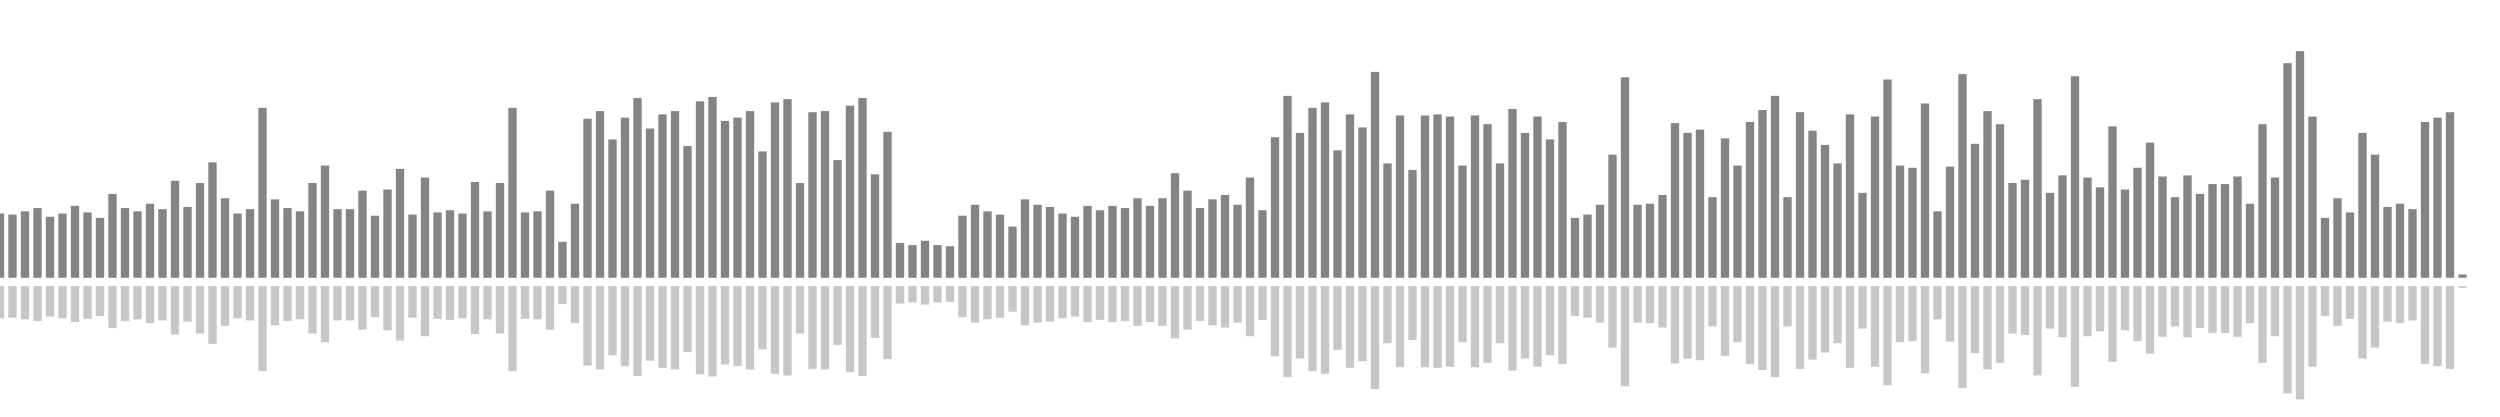 <?xml version="1.0" encoding="UTF-8"?>
<svg version="1.1" width="600" height="100" xmlns="http://www.w3.org/2000/svg">
  <line x1="0" y1="66.667" x2="0" y2="51.242" stroke="#848484" stroke-width="2"/>
  <line x1="0" y1="68.667" x2="0" y2="76.379" stroke="#c7c7c7" stroke-width="2"/>
  <line x1="3" y1="66.667" x2="3" y2="51.503" stroke="#848484" stroke-width="2"/>
  <line x1="3" y1="68.667" x2="3" y2="76.248" stroke="#c7c7c7" stroke-width="2"/>
  <line x1="6" y1="66.667" x2="6" y2="50.719" stroke="#848484" stroke-width="2"/>
  <line x1="6" y1="68.667" x2="6" y2="76.641" stroke="#c7c7c7" stroke-width="2"/>
  <line x1="9" y1="66.667" x2="9" y2="49.935" stroke="#848484" stroke-width="2"/>
  <line x1="9" y1="68.667" x2="9" y2="77.033" stroke="#c7c7c7" stroke-width="2"/>
  <line x1="12" y1="66.667" x2="12" y2="52.026" stroke="#848484" stroke-width="2"/>
  <line x1="12" y1="68.667" x2="12" y2="75.987" stroke="#c7c7c7" stroke-width="2"/>
  <line x1="15" y1="66.667" x2="15" y2="51.242" stroke="#848484" stroke-width="2"/>
  <line x1="15" y1="68.667" x2="15" y2="76.379" stroke="#c7c7c7" stroke-width="2"/>
  <line x1="18" y1="66.667" x2="18" y2="49.412" stroke="#848484" stroke-width="2"/>
  <line x1="18" y1="68.667" x2="18" y2="77.294" stroke="#c7c7c7" stroke-width="2"/>
  <line x1="21" y1="66.667" x2="21" y2="50.98" stroke="#848484" stroke-width="2"/>
  <line x1="21" y1="68.667" x2="21" y2="76.51" stroke="#c7c7c7" stroke-width="2"/>
  <line x1="24" y1="66.667" x2="24" y2="52.288" stroke="#848484" stroke-width="2"/>
  <line x1="24" y1="68.667" x2="24" y2="75.856" stroke="#c7c7c7" stroke-width="2"/>
  <line x1="27" y1="66.667" x2="27" y2="46.536" stroke="#848484" stroke-width="2"/>
  <line x1="27" y1="68.667" x2="27" y2="78.732" stroke="#c7c7c7" stroke-width="2"/>
  <line x1="30" y1="66.667" x2="30" y2="49.935" stroke="#848484" stroke-width="2"/>
  <line x1="30" y1="68.667" x2="30" y2="77.033" stroke="#c7c7c7" stroke-width="2"/>
  <line x1="33" y1="66.667" x2="33" y2="50.719" stroke="#848484" stroke-width="2"/>
  <line x1="33" y1="68.667" x2="33" y2="76.641" stroke="#c7c7c7" stroke-width="2"/>
  <line x1="36" y1="66.667" x2="36" y2="48.889" stroke="#848484" stroke-width="2"/>
  <line x1="36" y1="68.667" x2="36" y2="77.556" stroke="#c7c7c7" stroke-width="2"/>
  <line x1="39" y1="66.667" x2="39" y2="50.196" stroke="#848484" stroke-width="2"/>
  <line x1="39" y1="68.667" x2="39" y2="76.902" stroke="#c7c7c7" stroke-width="2"/>
  <line x1="42" y1="66.667" x2="42" y2="43.399" stroke="#848484" stroke-width="2"/>
  <line x1="42" y1="68.667" x2="42" y2="80.301" stroke="#c7c7c7" stroke-width="2"/>
  <line x1="45" y1="66.667" x2="45" y2="49.673" stroke="#848484" stroke-width="2"/>
  <line x1="45" y1="68.667" x2="45" y2="77.163" stroke="#c7c7c7" stroke-width="2"/>
  <line x1="48" y1="66.667" x2="48" y2="43.922" stroke="#848484" stroke-width="2"/>
  <line x1="48" y1="68.667" x2="48" y2="80.039" stroke="#c7c7c7" stroke-width="2"/>
  <line x1="51" y1="66.667" x2="51" y2="38.954" stroke="#848484" stroke-width="2"/>
  <line x1="51" y1="68.667" x2="51" y2="82.523" stroke="#c7c7c7" stroke-width="2"/>
  <line x1="54" y1="66.667" x2="54" y2="47.582" stroke="#848484" stroke-width="2"/>
  <line x1="54" y1="68.667" x2="54" y2="78.209" stroke="#c7c7c7" stroke-width="2"/>
  <line x1="57" y1="66.667" x2="57" y2="51.242" stroke="#848484" stroke-width="2"/>
  <line x1="57" y1="68.667" x2="57" y2="76.379" stroke="#c7c7c7" stroke-width="2"/>
  <line x1="60" y1="66.667" x2="60" y2="50.196" stroke="#848484" stroke-width="2"/>
  <line x1="60" y1="68.667" x2="60" y2="76.902" stroke="#c7c7c7" stroke-width="2"/>
  <line x1="63" y1="66.667" x2="63" y2="25.882" stroke="#848484" stroke-width="2"/>
  <line x1="63" y1="68.667" x2="63" y2="89.059" stroke="#c7c7c7" stroke-width="2"/>
  <line x1="66" y1="66.667" x2="66" y2="47.843" stroke="#848484" stroke-width="2"/>
  <line x1="66" y1="68.667" x2="66" y2="78.078" stroke="#c7c7c7" stroke-width="2"/>
  <line x1="69" y1="66.667" x2="69" y2="49.935" stroke="#848484" stroke-width="2"/>
  <line x1="69" y1="68.667" x2="69" y2="77.033" stroke="#c7c7c7" stroke-width="2"/>
  <line x1="72" y1="66.667" x2="72" y2="50.719" stroke="#848484" stroke-width="2"/>
  <line x1="72" y1="68.667" x2="72" y2="76.641" stroke="#c7c7c7" stroke-width="2"/>
  <line x1="75" y1="66.667" x2="75" y2="43.922" stroke="#848484" stroke-width="2"/>
  <line x1="75" y1="68.667" x2="75" y2="80.039" stroke="#c7c7c7" stroke-width="2"/>
  <line x1="78" y1="66.667" x2="78" y2="39.739" stroke="#848484" stroke-width="2"/>
  <line x1="78" y1="68.667" x2="78" y2="82.131" stroke="#c7c7c7" stroke-width="2"/>
  <line x1="81" y1="66.667" x2="81" y2="50.196" stroke="#848484" stroke-width="2"/>
  <line x1="81" y1="68.667" x2="81" y2="76.902" stroke="#c7c7c7" stroke-width="2"/>
  <line x1="84" y1="66.667" x2="84" y2="50.196" stroke="#848484" stroke-width="2"/>
  <line x1="84" y1="68.667" x2="84" y2="76.902" stroke="#c7c7c7" stroke-width="2"/>
  <line x1="87" y1="66.667" x2="87" y2="45.752" stroke="#848484" stroke-width="2"/>
  <line x1="87" y1="68.667" x2="87" y2="79.124" stroke="#c7c7c7" stroke-width="2"/>
  <line x1="90" y1="66.667" x2="90" y2="51.765" stroke="#848484" stroke-width="2"/>
  <line x1="90" y1="68.667" x2="90" y2="76.118" stroke="#c7c7c7" stroke-width="2"/>
  <line x1="93" y1="66.667" x2="93" y2="45.49" stroke="#848484" stroke-width="2"/>
  <line x1="93" y1="68.667" x2="93" y2="79.255" stroke="#c7c7c7" stroke-width="2"/>
  <line x1="96" y1="66.667" x2="96" y2="40.523" stroke="#848484" stroke-width="2"/>
  <line x1="96" y1="68.667" x2="96" y2="81.739" stroke="#c7c7c7" stroke-width="2"/>
  <line x1="99" y1="66.667" x2="99" y2="51.503" stroke="#848484" stroke-width="2"/>
  <line x1="99" y1="68.667" x2="99" y2="76.248" stroke="#c7c7c7" stroke-width="2"/>
  <line x1="102" y1="66.667" x2="102" y2="42.614" stroke="#848484" stroke-width="2"/>
  <line x1="102" y1="68.667" x2="102" y2="80.693" stroke="#c7c7c7" stroke-width="2"/>
  <line x1="105" y1="66.667" x2="105" y2="50.98" stroke="#848484" stroke-width="2"/>
  <line x1="105" y1="68.667" x2="105" y2="76.51" stroke="#c7c7c7" stroke-width="2"/>
  <line x1="108" y1="66.667" x2="108" y2="50.458" stroke="#848484" stroke-width="2"/>
  <line x1="108" y1="68.667" x2="108" y2="76.771" stroke="#c7c7c7" stroke-width="2"/>
  <line x1="111" y1="66.667" x2="111" y2="51.242" stroke="#848484" stroke-width="2"/>
  <line x1="111" y1="68.667" x2="111" y2="76.379" stroke="#c7c7c7" stroke-width="2"/>
  <line x1="114" y1="66.667" x2="114" y2="43.66" stroke="#848484" stroke-width="2"/>
  <line x1="114" y1="68.667" x2="114" y2="80.17" stroke="#c7c7c7" stroke-width="2"/>
  <line x1="117" y1="66.667" x2="117" y2="50.719" stroke="#848484" stroke-width="2"/>
  <line x1="117" y1="68.667" x2="117" y2="76.641" stroke="#c7c7c7" stroke-width="2"/>
  <line x1="120" y1="66.667" x2="120" y2="43.922" stroke="#848484" stroke-width="2"/>
  <line x1="120" y1="68.667" x2="120" y2="80.039" stroke="#c7c7c7" stroke-width="2"/>
  <line x1="123" y1="66.667" x2="123" y2="25.882" stroke="#848484" stroke-width="2"/>
  <line x1="123" y1="68.667" x2="123" y2="89.059" stroke="#c7c7c7" stroke-width="2"/>
  <line x1="126" y1="66.667" x2="126" y2="50.98" stroke="#848484" stroke-width="2"/>
  <line x1="126" y1="68.667" x2="126" y2="76.51" stroke="#c7c7c7" stroke-width="2"/>
  <line x1="129" y1="66.667" x2="129" y2="50.719" stroke="#848484" stroke-width="2"/>
  <line x1="129" y1="68.667" x2="129" y2="76.641" stroke="#c7c7c7" stroke-width="2"/>
  <line x1="132" y1="66.667" x2="132" y2="45.752" stroke="#848484" stroke-width="2"/>
  <line x1="132" y1="68.667" x2="132" y2="79.124" stroke="#c7c7c7" stroke-width="2"/>
  <line x1="135" y1="66.667" x2="135" y2="58.039" stroke="#848484" stroke-width="2"/>
  <line x1="135" y1="68.667" x2="135" y2="72.98" stroke="#c7c7c7" stroke-width="2"/>
  <line x1="138" y1="66.667" x2="138" y2="48.889" stroke="#848484" stroke-width="2"/>
  <line x1="138" y1="68.667" x2="138" y2="77.556" stroke="#c7c7c7" stroke-width="2"/>
  <line x1="141" y1="66.667" x2="141" y2="28.497" stroke="#848484" stroke-width="2"/>
  <line x1="141" y1="68.667" x2="141" y2="87.752" stroke="#c7c7c7" stroke-width="2"/>
  <line x1="144" y1="66.667" x2="144" y2="26.667" stroke="#848484" stroke-width="2"/>
  <line x1="144" y1="68.667" x2="144" y2="88.667" stroke="#c7c7c7" stroke-width="2"/>
  <line x1="147" y1="66.667" x2="147" y2="33.464" stroke="#848484" stroke-width="2"/>
  <line x1="147" y1="68.667" x2="147" y2="85.268" stroke="#c7c7c7" stroke-width="2"/>
  <line x1="150" y1="66.667" x2="150" y2="28.235" stroke="#848484" stroke-width="2"/>
  <line x1="150" y1="68.667" x2="150" y2="87.882" stroke="#c7c7c7" stroke-width="2"/>
  <line x1="153" y1="66.667" x2="153" y2="23.529" stroke="#848484" stroke-width="2"/>
  <line x1="153" y1="68.667" x2="153" y2="90.235" stroke="#c7c7c7" stroke-width="2"/>
  <line x1="156" y1="66.667" x2="156" y2="30.85" stroke="#848484" stroke-width="2"/>
  <line x1="156" y1="68.667" x2="156" y2="86.575" stroke="#c7c7c7" stroke-width="2"/>
  <line x1="159" y1="66.667" x2="159" y2="27.451" stroke="#848484" stroke-width="2"/>
  <line x1="159" y1="68.667" x2="159" y2="88.275" stroke="#c7c7c7" stroke-width="2"/>
  <line x1="162" y1="66.667" x2="162" y2="26.667" stroke="#848484" stroke-width="2"/>
  <line x1="162" y1="68.667" x2="162" y2="88.667" stroke="#c7c7c7" stroke-width="2"/>
  <line x1="165" y1="66.667" x2="165" y2="35.033" stroke="#848484" stroke-width="2"/>
  <line x1="165" y1="68.667" x2="165" y2="84.484" stroke="#c7c7c7" stroke-width="2"/>
  <line x1="168" y1="66.667" x2="168" y2="24.314" stroke="#848484" stroke-width="2"/>
  <line x1="168" y1="68.667" x2="168" y2="89.843" stroke="#c7c7c7" stroke-width="2"/>
  <line x1="171" y1="66.667" x2="171" y2="23.268" stroke="#848484" stroke-width="2"/>
  <line x1="171" y1="68.667" x2="171" y2="90.366" stroke="#c7c7c7" stroke-width="2"/>
  <line x1="174" y1="66.667" x2="174" y2="29.02" stroke="#848484" stroke-width="2"/>
  <line x1="174" y1="68.667" x2="174" y2="87.49" stroke="#c7c7c7" stroke-width="2"/>
  <line x1="177" y1="66.667" x2="177" y2="28.235" stroke="#848484" stroke-width="2"/>
  <line x1="177" y1="68.667" x2="177" y2="87.882" stroke="#c7c7c7" stroke-width="2"/>
  <line x1="180" y1="66.667" x2="180" y2="26.667" stroke="#848484" stroke-width="2"/>
  <line x1="180" y1="68.667" x2="180" y2="88.667" stroke="#c7c7c7" stroke-width="2"/>
  <line x1="183" y1="66.667" x2="183" y2="36.34" stroke="#848484" stroke-width="2"/>
  <line x1="183" y1="68.667" x2="183" y2="83.83" stroke="#c7c7c7" stroke-width="2"/>
  <line x1="186" y1="66.667" x2="186" y2="24.575" stroke="#848484" stroke-width="2"/>
  <line x1="186" y1="68.667" x2="186" y2="89.712" stroke="#c7c7c7" stroke-width="2"/>
  <line x1="189" y1="66.667" x2="189" y2="23.791" stroke="#848484" stroke-width="2"/>
  <line x1="189" y1="68.667" x2="189" y2="90.105" stroke="#c7c7c7" stroke-width="2"/>
  <line x1="192" y1="66.667" x2="192" y2="43.922" stroke="#848484" stroke-width="2"/>
  <line x1="192" y1="68.667" x2="192" y2="80.039" stroke="#c7c7c7" stroke-width="2"/>
  <line x1="195" y1="66.667" x2="195" y2="26.928" stroke="#848484" stroke-width="2"/>
  <line x1="195" y1="68.667" x2="195" y2="88.536" stroke="#c7c7c7" stroke-width="2"/>
  <line x1="198" y1="66.667" x2="198" y2="26.667" stroke="#848484" stroke-width="2"/>
  <line x1="198" y1="68.667" x2="198" y2="88.667" stroke="#c7c7c7" stroke-width="2"/>
  <line x1="201" y1="66.667" x2="201" y2="38.431" stroke="#848484" stroke-width="2"/>
  <line x1="201" y1="68.667" x2="201" y2="82.784" stroke="#c7c7c7" stroke-width="2"/>
  <line x1="204" y1="66.667" x2="204" y2="25.359" stroke="#848484" stroke-width="2"/>
  <line x1="204" y1="68.667" x2="204" y2="89.32" stroke="#c7c7c7" stroke-width="2"/>
  <line x1="207" y1="66.667" x2="207" y2="23.529" stroke="#848484" stroke-width="2"/>
  <line x1="207" y1="68.667" x2="207" y2="90.235" stroke="#c7c7c7" stroke-width="2"/>
  <line x1="210" y1="66.667" x2="210" y2="41.83" stroke="#848484" stroke-width="2"/>
  <line x1="210" y1="68.667" x2="210" y2="81.085" stroke="#c7c7c7" stroke-width="2"/>
  <line x1="213" y1="66.667" x2="213" y2="31.634" stroke="#848484" stroke-width="2"/>
  <line x1="213" y1="68.667" x2="213" y2="86.183" stroke="#c7c7c7" stroke-width="2"/>
  <line x1="216" y1="66.667" x2="216" y2="58.301" stroke="#848484" stroke-width="2"/>
  <line x1="216" y1="68.667" x2="216" y2="72.85" stroke="#c7c7c7" stroke-width="2"/>
  <line x1="219" y1="66.667" x2="219" y2="58.824" stroke="#848484" stroke-width="2"/>
  <line x1="219" y1="68.667" x2="219" y2="72.588" stroke="#c7c7c7" stroke-width="2"/>
  <line x1="222" y1="66.667" x2="222" y2="57.778" stroke="#848484" stroke-width="2"/>
  <line x1="222" y1="68.667" x2="222" y2="73.111" stroke="#c7c7c7" stroke-width="2"/>
  <line x1="225" y1="66.667" x2="225" y2="58.824" stroke="#848484" stroke-width="2"/>
  <line x1="225" y1="68.667" x2="225" y2="72.588" stroke="#c7c7c7" stroke-width="2"/>
  <line x1="228" y1="66.667" x2="228" y2="59.085" stroke="#848484" stroke-width="2"/>
  <line x1="228" y1="68.667" x2="228" y2="72.458" stroke="#c7c7c7" stroke-width="2"/>
  <line x1="231" y1="66.667" x2="231" y2="51.765" stroke="#848484" stroke-width="2"/>
  <line x1="231" y1="68.667" x2="231" y2="76.118" stroke="#c7c7c7" stroke-width="2"/>
  <line x1="234" y1="66.667" x2="234" y2="49.15" stroke="#848484" stroke-width="2"/>
  <line x1="234" y1="68.667" x2="234" y2="77.425" stroke="#c7c7c7" stroke-width="2"/>
  <line x1="237" y1="66.667" x2="237" y2="50.719" stroke="#848484" stroke-width="2"/>
  <line x1="237" y1="68.667" x2="237" y2="76.641" stroke="#c7c7c7" stroke-width="2"/>
  <line x1="240" y1="66.667" x2="240" y2="51.503" stroke="#848484" stroke-width="2"/>
  <line x1="240" y1="68.667" x2="240" y2="76.248" stroke="#c7c7c7" stroke-width="2"/>
  <line x1="243" y1="66.667" x2="243" y2="54.379" stroke="#848484" stroke-width="2"/>
  <line x1="243" y1="68.667" x2="243" y2="74.81" stroke="#c7c7c7" stroke-width="2"/>
  <line x1="246" y1="66.667" x2="246" y2="47.843" stroke="#848484" stroke-width="2"/>
  <line x1="246" y1="68.667" x2="246" y2="78.078" stroke="#c7c7c7" stroke-width="2"/>
  <line x1="249" y1="66.667" x2="249" y2="49.15" stroke="#848484" stroke-width="2"/>
  <line x1="249" y1="68.667" x2="249" y2="77.425" stroke="#c7c7c7" stroke-width="2"/>
  <line x1="252" y1="66.667" x2="252" y2="49.673" stroke="#848484" stroke-width="2"/>
  <line x1="252" y1="68.667" x2="252" y2="77.163" stroke="#c7c7c7" stroke-width="2"/>
  <line x1="255" y1="66.667" x2="255" y2="51.242" stroke="#848484" stroke-width="2"/>
  <line x1="255" y1="68.667" x2="255" y2="76.379" stroke="#c7c7c7" stroke-width="2"/>
  <line x1="258" y1="66.667" x2="258" y2="52.026" stroke="#848484" stroke-width="2"/>
  <line x1="258" y1="68.667" x2="258" y2="75.987" stroke="#c7c7c7" stroke-width="2"/>
  <line x1="261" y1="66.667" x2="261" y2="49.412" stroke="#848484" stroke-width="2"/>
  <line x1="261" y1="68.667" x2="261" y2="77.294" stroke="#c7c7c7" stroke-width="2"/>
  <line x1="264" y1="66.667" x2="264" y2="50.458" stroke="#848484" stroke-width="2"/>
  <line x1="264" y1="68.667" x2="264" y2="76.771" stroke="#c7c7c7" stroke-width="2"/>
  <line x1="267" y1="66.667" x2="267" y2="49.412" stroke="#848484" stroke-width="2"/>
  <line x1="267" y1="68.667" x2="267" y2="77.294" stroke="#c7c7c7" stroke-width="2"/>
  <line x1="270" y1="66.667" x2="270" y2="49.935" stroke="#848484" stroke-width="2"/>
  <line x1="270" y1="68.667" x2="270" y2="77.033" stroke="#c7c7c7" stroke-width="2"/>
  <line x1="273" y1="66.667" x2="273" y2="47.582" stroke="#848484" stroke-width="2"/>
  <line x1="273" y1="68.667" x2="273" y2="78.209" stroke="#c7c7c7" stroke-width="2"/>
  <line x1="276" y1="66.667" x2="276" y2="49.412" stroke="#848484" stroke-width="2"/>
  <line x1="276" y1="68.667" x2="276" y2="77.294" stroke="#c7c7c7" stroke-width="2"/>
  <line x1="279" y1="66.667" x2="279" y2="47.582" stroke="#848484" stroke-width="2"/>
  <line x1="279" y1="68.667" x2="279" y2="78.209" stroke="#c7c7c7" stroke-width="2"/>
  <line x1="282" y1="66.667" x2="282" y2="41.569" stroke="#848484" stroke-width="2"/>
  <line x1="282" y1="68.667" x2="282" y2="81.216" stroke="#c7c7c7" stroke-width="2"/>
  <line x1="285" y1="66.667" x2="285" y2="45.752" stroke="#848484" stroke-width="2"/>
  <line x1="285" y1="68.667" x2="285" y2="79.124" stroke="#c7c7c7" stroke-width="2"/>
  <line x1="288" y1="66.667" x2="288" y2="49.935" stroke="#848484" stroke-width="2"/>
  <line x1="288" y1="68.667" x2="288" y2="77.033" stroke="#c7c7c7" stroke-width="2"/>
  <line x1="291" y1="66.667" x2="291" y2="47.843" stroke="#848484" stroke-width="2"/>
  <line x1="291" y1="68.667" x2="291" y2="78.078" stroke="#c7c7c7" stroke-width="2"/>
  <line x1="294" y1="66.667" x2="294" y2="46.797" stroke="#848484" stroke-width="2"/>
  <line x1="294" y1="68.667" x2="294" y2="78.601" stroke="#c7c7c7" stroke-width="2"/>
  <line x1="297" y1="66.667" x2="297" y2="49.15" stroke="#848484" stroke-width="2"/>
  <line x1="297" y1="68.667" x2="297" y2="77.425" stroke="#c7c7c7" stroke-width="2"/>
  <line x1="300" y1="66.667" x2="300" y2="42.614" stroke="#848484" stroke-width="2"/>
  <line x1="300" y1="68.667" x2="300" y2="80.693" stroke="#c7c7c7" stroke-width="2"/>
  <line x1="303" y1="66.667" x2="303" y2="50.458" stroke="#848484" stroke-width="2"/>
  <line x1="303" y1="68.667" x2="303" y2="76.771" stroke="#c7c7c7" stroke-width="2"/>
  <line x1="306" y1="66.667" x2="306" y2="32.941" stroke="#848484" stroke-width="2"/>
  <line x1="306" y1="68.667" x2="306" y2="85.529" stroke="#c7c7c7" stroke-width="2"/>
  <line x1="309" y1="66.667" x2="309" y2="23.007" stroke="#848484" stroke-width="2"/>
  <line x1="309" y1="68.667" x2="309" y2="90.497" stroke="#c7c7c7" stroke-width="2"/>
  <line x1="312" y1="66.667" x2="312" y2="31.895" stroke="#848484" stroke-width="2"/>
  <line x1="312" y1="68.667" x2="312" y2="86.052" stroke="#c7c7c7" stroke-width="2"/>
  <line x1="315" y1="66.667" x2="315" y2="25.882" stroke="#848484" stroke-width="2"/>
  <line x1="315" y1="68.667" x2="315" y2="89.059" stroke="#c7c7c7" stroke-width="2"/>
  <line x1="318" y1="66.667" x2="318" y2="24.575" stroke="#848484" stroke-width="2"/>
  <line x1="318" y1="68.667" x2="318" y2="89.712" stroke="#c7c7c7" stroke-width="2"/>
  <line x1="321" y1="66.667" x2="321" y2="36.078" stroke="#848484" stroke-width="2"/>
  <line x1="321" y1="68.667" x2="321" y2="83.961" stroke="#c7c7c7" stroke-width="2"/>
  <line x1="324" y1="66.667" x2="324" y2="27.451" stroke="#848484" stroke-width="2"/>
  <line x1="324" y1="68.667" x2="324" y2="88.275" stroke="#c7c7c7" stroke-width="2"/>
  <line x1="327" y1="66.667" x2="327" y2="30.588" stroke="#848484" stroke-width="2"/>
  <line x1="327" y1="68.667" x2="327" y2="86.706" stroke="#c7c7c7" stroke-width="2"/>
  <line x1="330" y1="66.667" x2="330" y2="17.255" stroke="#848484" stroke-width="2"/>
  <line x1="330" y1="68.667" x2="330" y2="93.373" stroke="#c7c7c7" stroke-width="2"/>
  <line x1="333" y1="66.667" x2="333" y2="39.216" stroke="#848484" stroke-width="2"/>
  <line x1="333" y1="68.667" x2="333" y2="82.392" stroke="#c7c7c7" stroke-width="2"/>
  <line x1="336" y1="66.667" x2="336" y2="27.712" stroke="#848484" stroke-width="2"/>
  <line x1="336" y1="68.667" x2="336" y2="88.144" stroke="#c7c7c7" stroke-width="2"/>
  <line x1="339" y1="66.667" x2="339" y2="40.784" stroke="#848484" stroke-width="2"/>
  <line x1="339" y1="68.667" x2="339" y2="81.608" stroke="#c7c7c7" stroke-width="2"/>
  <line x1="342" y1="66.667" x2="342" y2="27.712" stroke="#848484" stroke-width="2"/>
  <line x1="342" y1="68.667" x2="342" y2="88.144" stroke="#c7c7c7" stroke-width="2"/>
  <line x1="345" y1="66.667" x2="345" y2="27.451" stroke="#848484" stroke-width="2"/>
  <line x1="345" y1="68.667" x2="345" y2="88.275" stroke="#c7c7c7" stroke-width="2"/>
  <line x1="348" y1="66.667" x2="348" y2="27.974" stroke="#848484" stroke-width="2"/>
  <line x1="348" y1="68.667" x2="348" y2="88.013" stroke="#c7c7c7" stroke-width="2"/>
  <line x1="351" y1="66.667" x2="351" y2="39.739" stroke="#848484" stroke-width="2"/>
  <line x1="351" y1="68.667" x2="351" y2="82.131" stroke="#c7c7c7" stroke-width="2"/>
  <line x1="354" y1="66.667" x2="354" y2="27.712" stroke="#848484" stroke-width="2"/>
  <line x1="354" y1="68.667" x2="354" y2="88.144" stroke="#c7c7c7" stroke-width="2"/>
  <line x1="357" y1="66.667" x2="357" y2="29.804" stroke="#848484" stroke-width="2"/>
  <line x1="357" y1="68.667" x2="357" y2="87.098" stroke="#c7c7c7" stroke-width="2"/>
  <line x1="360" y1="66.667" x2="360" y2="39.216" stroke="#848484" stroke-width="2"/>
  <line x1="360" y1="68.667" x2="360" y2="82.392" stroke="#c7c7c7" stroke-width="2"/>
  <line x1="363" y1="66.667" x2="363" y2="26.144" stroke="#848484" stroke-width="2"/>
  <line x1="363" y1="68.667" x2="363" y2="88.928" stroke="#c7c7c7" stroke-width="2"/>
  <line x1="366" y1="66.667" x2="366" y2="31.895" stroke="#848484" stroke-width="2"/>
  <line x1="366" y1="68.667" x2="366" y2="86.052" stroke="#c7c7c7" stroke-width="2"/>
  <line x1="369" y1="66.667" x2="369" y2="27.974" stroke="#848484" stroke-width="2"/>
  <line x1="369" y1="68.667" x2="369" y2="88.013" stroke="#c7c7c7" stroke-width="2"/>
  <line x1="372" y1="66.667" x2="372" y2="33.464" stroke="#848484" stroke-width="2"/>
  <line x1="372" y1="68.667" x2="372" y2="85.268" stroke="#c7c7c7" stroke-width="2"/>
  <line x1="375" y1="66.667" x2="375" y2="29.281" stroke="#848484" stroke-width="2"/>
  <line x1="375" y1="68.667" x2="375" y2="87.359" stroke="#c7c7c7" stroke-width="2"/>
  <line x1="378" y1="66.667" x2="378" y2="52.288" stroke="#848484" stroke-width="2"/>
  <line x1="378" y1="68.667" x2="378" y2="75.856" stroke="#c7c7c7" stroke-width="2"/>
  <line x1="381" y1="66.667" x2="381" y2="51.503" stroke="#848484" stroke-width="2"/>
  <line x1="381" y1="68.667" x2="381" y2="76.248" stroke="#c7c7c7" stroke-width="2"/>
  <line x1="384" y1="66.667" x2="384" y2="49.15" stroke="#848484" stroke-width="2"/>
  <line x1="384" y1="68.667" x2="384" y2="77.425" stroke="#c7c7c7" stroke-width="2"/>
  <line x1="387" y1="66.667" x2="387" y2="37.124" stroke="#848484" stroke-width="2"/>
  <line x1="387" y1="68.667" x2="387" y2="83.438" stroke="#c7c7c7" stroke-width="2"/>
  <line x1="390" y1="66.667" x2="390" y2="18.562" stroke="#848484" stroke-width="2"/>
  <line x1="390" y1="68.667" x2="390" y2="92.719" stroke="#c7c7c7" stroke-width="2"/>
  <line x1="393" y1="66.667" x2="393" y2="49.15" stroke="#848484" stroke-width="2"/>
  <line x1="393" y1="68.667" x2="393" y2="77.425" stroke="#c7c7c7" stroke-width="2"/>
  <line x1="396" y1="66.667" x2="396" y2="48.889" stroke="#848484" stroke-width="2"/>
  <line x1="396" y1="68.667" x2="396" y2="77.556" stroke="#c7c7c7" stroke-width="2"/>
  <line x1="399" y1="66.667" x2="399" y2="46.797" stroke="#848484" stroke-width="2"/>
  <line x1="399" y1="68.667" x2="399" y2="78.601" stroke="#c7c7c7" stroke-width="2"/>
  <line x1="402" y1="66.667" x2="402" y2="29.542" stroke="#848484" stroke-width="2"/>
  <line x1="402" y1="68.667" x2="402" y2="87.229" stroke="#c7c7c7" stroke-width="2"/>
  <line x1="405" y1="66.667" x2="405" y2="31.895" stroke="#848484" stroke-width="2"/>
  <line x1="405" y1="68.667" x2="405" y2="86.052" stroke="#c7c7c7" stroke-width="2"/>
  <line x1="408" y1="66.667" x2="408" y2="31.111" stroke="#848484" stroke-width="2"/>
  <line x1="408" y1="68.667" x2="408" y2="86.444" stroke="#c7c7c7" stroke-width="2"/>
  <line x1="411" y1="66.667" x2="411" y2="47.32" stroke="#848484" stroke-width="2"/>
  <line x1="411" y1="68.667" x2="411" y2="78.34" stroke="#c7c7c7" stroke-width="2"/>
  <line x1="414" y1="66.667" x2="414" y2="33.203" stroke="#848484" stroke-width="2"/>
  <line x1="414" y1="68.667" x2="414" y2="85.399" stroke="#c7c7c7" stroke-width="2"/>
  <line x1="417" y1="66.667" x2="417" y2="39.739" stroke="#848484" stroke-width="2"/>
  <line x1="417" y1="68.667" x2="417" y2="82.131" stroke="#c7c7c7" stroke-width="2"/>
  <line x1="420" y1="66.667" x2="420" y2="29.281" stroke="#848484" stroke-width="2"/>
  <line x1="420" y1="68.667" x2="420" y2="87.359" stroke="#c7c7c7" stroke-width="2"/>
  <line x1="423" y1="66.667" x2="423" y2="26.405" stroke="#848484" stroke-width="2"/>
  <line x1="423" y1="68.667" x2="423" y2="88.797" stroke="#c7c7c7" stroke-width="2"/>
  <line x1="426" y1="66.667" x2="426" y2="23.007" stroke="#848484" stroke-width="2"/>
  <line x1="426" y1="68.667" x2="426" y2="90.497" stroke="#c7c7c7" stroke-width="2"/>
  <line x1="429" y1="66.667" x2="429" y2="47.32" stroke="#848484" stroke-width="2"/>
  <line x1="429" y1="68.667" x2="429" y2="78.34" stroke="#c7c7c7" stroke-width="2"/>
  <line x1="432" y1="66.667" x2="432" y2="26.928" stroke="#848484" stroke-width="2"/>
  <line x1="432" y1="68.667" x2="432" y2="88.536" stroke="#c7c7c7" stroke-width="2"/>
  <line x1="435" y1="66.667" x2="435" y2="31.373" stroke="#848484" stroke-width="2"/>
  <line x1="435" y1="68.667" x2="435" y2="86.314" stroke="#c7c7c7" stroke-width="2"/>
  <line x1="438" y1="66.667" x2="438" y2="34.771" stroke="#848484" stroke-width="2"/>
  <line x1="438" y1="68.667" x2="438" y2="84.614" stroke="#c7c7c7" stroke-width="2"/>
  <line x1="441" y1="66.667" x2="441" y2="39.216" stroke="#848484" stroke-width="2"/>
  <line x1="441" y1="68.667" x2="441" y2="82.392" stroke="#c7c7c7" stroke-width="2"/>
  <line x1="444" y1="66.667" x2="444" y2="27.451" stroke="#848484" stroke-width="2"/>
  <line x1="444" y1="68.667" x2="444" y2="88.275" stroke="#c7c7c7" stroke-width="2"/>
  <line x1="447" y1="66.667" x2="447" y2="46.275" stroke="#848484" stroke-width="2"/>
  <line x1="447" y1="68.667" x2="447" y2="78.863" stroke="#c7c7c7" stroke-width="2"/>
  <line x1="450" y1="66.667" x2="450" y2="27.974" stroke="#848484" stroke-width="2"/>
  <line x1="450" y1="68.667" x2="450" y2="88.013" stroke="#c7c7c7" stroke-width="2"/>
  <line x1="453" y1="66.667" x2="453" y2="19.085" stroke="#848484" stroke-width="2"/>
  <line x1="453" y1="68.667" x2="453" y2="92.458" stroke="#c7c7c7" stroke-width="2"/>
  <line x1="456" y1="66.667" x2="456" y2="39.739" stroke="#848484" stroke-width="2"/>
  <line x1="456" y1="68.667" x2="456" y2="82.131" stroke="#c7c7c7" stroke-width="2"/>
  <line x1="459" y1="66.667" x2="459" y2="40.261" stroke="#848484" stroke-width="2"/>
  <line x1="459" y1="68.667" x2="459" y2="81.869" stroke="#c7c7c7" stroke-width="2"/>
  <line x1="462" y1="66.667" x2="462" y2="24.837" stroke="#848484" stroke-width="2"/>
  <line x1="462" y1="68.667" x2="462" y2="89.582" stroke="#c7c7c7" stroke-width="2"/>
  <line x1="465" y1="66.667" x2="465" y2="50.719" stroke="#848484" stroke-width="2"/>
  <line x1="465" y1="68.667" x2="465" y2="76.641" stroke="#c7c7c7" stroke-width="2"/>
  <line x1="468" y1="66.667" x2="468" y2="40.0" stroke="#848484" stroke-width="2"/>
  <line x1="468" y1="68.667" x2="468" y2="82.0" stroke="#c7c7c7" stroke-width="2"/>
  <line x1="471" y1="66.667" x2="471" y2="17.778" stroke="#848484" stroke-width="2"/>
  <line x1="471" y1="68.667" x2="471" y2="93.111" stroke="#c7c7c7" stroke-width="2"/>
  <line x1="474" y1="66.667" x2="474" y2="34.51" stroke="#848484" stroke-width="2"/>
  <line x1="474" y1="68.667" x2="474" y2="84.745" stroke="#c7c7c7" stroke-width="2"/>
  <line x1="477" y1="66.667" x2="477" y2="26.667" stroke="#848484" stroke-width="2"/>
  <line x1="477" y1="68.667" x2="477" y2="88.667" stroke="#c7c7c7" stroke-width="2"/>
  <line x1="480" y1="66.667" x2="480" y2="29.804" stroke="#848484" stroke-width="2"/>
  <line x1="480" y1="68.667" x2="480" y2="87.098" stroke="#c7c7c7" stroke-width="2"/>
  <line x1="483" y1="66.667" x2="483" y2="43.922" stroke="#848484" stroke-width="2"/>
  <line x1="483" y1="68.667" x2="483" y2="80.039" stroke="#c7c7c7" stroke-width="2"/>
  <line x1="486" y1="66.667" x2="486" y2="43.137" stroke="#848484" stroke-width="2"/>
  <line x1="486" y1="68.667" x2="486" y2="80.431" stroke="#c7c7c7" stroke-width="2"/>
  <line x1="489" y1="66.667" x2="489" y2="23.791" stroke="#848484" stroke-width="2"/>
  <line x1="489" y1="68.667" x2="489" y2="90.105" stroke="#c7c7c7" stroke-width="2"/>
  <line x1="492" y1="66.667" x2="492" y2="46.275" stroke="#848484" stroke-width="2"/>
  <line x1="492" y1="68.667" x2="492" y2="78.863" stroke="#c7c7c7" stroke-width="2"/>
  <line x1="495" y1="66.667" x2="495" y2="42.092" stroke="#848484" stroke-width="2"/>
  <line x1="495" y1="68.667" x2="495" y2="80.954" stroke="#c7c7c7" stroke-width="2"/>
  <line x1="498" y1="66.667" x2="498" y2="18.301" stroke="#848484" stroke-width="2"/>
  <line x1="498" y1="68.667" x2="498" y2="92.85" stroke="#c7c7c7" stroke-width="2"/>
  <line x1="501" y1="66.667" x2="501" y2="42.614" stroke="#848484" stroke-width="2"/>
  <line x1="501" y1="68.667" x2="501" y2="80.693" stroke="#c7c7c7" stroke-width="2"/>
  <line x1="504" y1="66.667" x2="504" y2="44.967" stroke="#848484" stroke-width="2"/>
  <line x1="504" y1="68.667" x2="504" y2="79.516" stroke="#c7c7c7" stroke-width="2"/>
  <line x1="507" y1="66.667" x2="507" y2="30.327" stroke="#848484" stroke-width="2"/>
  <line x1="507" y1="68.667" x2="507" y2="86.837" stroke="#c7c7c7" stroke-width="2"/>
  <line x1="510" y1="66.667" x2="510" y2="45.49" stroke="#848484" stroke-width="2"/>
  <line x1="510" y1="68.667" x2="510" y2="79.255" stroke="#c7c7c7" stroke-width="2"/>
  <line x1="513" y1="66.667" x2="513" y2="40.261" stroke="#848484" stroke-width="2"/>
  <line x1="513" y1="68.667" x2="513" y2="81.869" stroke="#c7c7c7" stroke-width="2"/>
  <line x1="516" y1="66.667" x2="516" y2="34.248" stroke="#848484" stroke-width="2"/>
  <line x1="516" y1="68.667" x2="516" y2="84.876" stroke="#c7c7c7" stroke-width="2"/>
  <line x1="519" y1="66.667" x2="519" y2="42.353" stroke="#848484" stroke-width="2"/>
  <line x1="519" y1="68.667" x2="519" y2="80.824" stroke="#c7c7c7" stroke-width="2"/>
  <line x1="522" y1="66.667" x2="522" y2="47.32" stroke="#848484" stroke-width="2"/>
  <line x1="522" y1="68.667" x2="522" y2="78.34" stroke="#c7c7c7" stroke-width="2"/>
  <line x1="525" y1="66.667" x2="525" y2="42.092" stroke="#848484" stroke-width="2"/>
  <line x1="525" y1="68.667" x2="525" y2="80.954" stroke="#c7c7c7" stroke-width="2"/>
  <line x1="528" y1="66.667" x2="528" y2="46.536" stroke="#848484" stroke-width="2"/>
  <line x1="528" y1="68.667" x2="528" y2="78.732" stroke="#c7c7c7" stroke-width="2"/>
  <line x1="531" y1="66.667" x2="531" y2="44.183" stroke="#848484" stroke-width="2"/>
  <line x1="531" y1="68.667" x2="531" y2="79.908" stroke="#c7c7c7" stroke-width="2"/>
  <line x1="534" y1="66.667" x2="534" y2="44.183" stroke="#848484" stroke-width="2"/>
  <line x1="534" y1="68.667" x2="534" y2="79.908" stroke="#c7c7c7" stroke-width="2"/>
  <line x1="537" y1="66.667" x2="537" y2="42.353" stroke="#848484" stroke-width="2"/>
  <line x1="537" y1="68.667" x2="537" y2="80.824" stroke="#c7c7c7" stroke-width="2"/>
  <line x1="540" y1="66.667" x2="540" y2="48.889" stroke="#848484" stroke-width="2"/>
  <line x1="540" y1="68.667" x2="540" y2="77.556" stroke="#c7c7c7" stroke-width="2"/>
  <line x1="543" y1="66.667" x2="543" y2="29.804" stroke="#848484" stroke-width="2"/>
  <line x1="543" y1="68.667" x2="543" y2="87.098" stroke="#c7c7c7" stroke-width="2"/>
  <line x1="546" y1="66.667" x2="546" y2="42.614" stroke="#848484" stroke-width="2"/>
  <line x1="546" y1="68.667" x2="546" y2="80.693" stroke="#c7c7c7" stroke-width="2"/>
  <line x1="549" y1="66.667" x2="549" y2="15.163" stroke="#848484" stroke-width="2"/>
  <line x1="549" y1="68.667" x2="549" y2="94.418" stroke="#c7c7c7" stroke-width="2"/>
  <line x1="552" y1="66.667" x2="552" y2="12.288" stroke="#848484" stroke-width="2"/>
  <line x1="552" y1="68.667" x2="552" y2="95.856" stroke="#c7c7c7" stroke-width="2"/>
  <line x1="555" y1="66.667" x2="555" y2="27.974" stroke="#848484" stroke-width="2"/>
  <line x1="555" y1="68.667" x2="555" y2="88.013" stroke="#c7c7c7" stroke-width="2"/>
  <line x1="558" y1="66.667" x2="558" y2="52.288" stroke="#848484" stroke-width="2"/>
  <line x1="558" y1="68.667" x2="558" y2="75.856" stroke="#c7c7c7" stroke-width="2"/>
  <line x1="561" y1="66.667" x2="561" y2="47.582" stroke="#848484" stroke-width="2"/>
  <line x1="561" y1="68.667" x2="561" y2="78.209" stroke="#c7c7c7" stroke-width="2"/>
  <line x1="564" y1="66.667" x2="564" y2="50.98" stroke="#848484" stroke-width="2"/>
  <line x1="564" y1="68.667" x2="564" y2="76.51" stroke="#c7c7c7" stroke-width="2"/>
  <line x1="567" y1="66.667" x2="567" y2="31.895" stroke="#848484" stroke-width="2"/>
  <line x1="567" y1="68.667" x2="567" y2="86.052" stroke="#c7c7c7" stroke-width="2"/>
  <line x1="570" y1="66.667" x2="570" y2="37.124" stroke="#848484" stroke-width="2"/>
  <line x1="570" y1="68.667" x2="570" y2="83.438" stroke="#c7c7c7" stroke-width="2"/>
  <line x1="573" y1="66.667" x2="573" y2="49.673" stroke="#848484" stroke-width="2"/>
  <line x1="573" y1="68.667" x2="573" y2="77.163" stroke="#c7c7c7" stroke-width="2"/>
  <line x1="576" y1="66.667" x2="576" y2="48.889" stroke="#848484" stroke-width="2"/>
  <line x1="576" y1="68.667" x2="576" y2="77.556" stroke="#c7c7c7" stroke-width="2"/>
  <line x1="579" y1="66.667" x2="579" y2="50.196" stroke="#848484" stroke-width="2"/>
  <line x1="579" y1="68.667" x2="579" y2="76.902" stroke="#c7c7c7" stroke-width="2"/>
  <line x1="582" y1="66.667" x2="582" y2="29.281" stroke="#848484" stroke-width="2"/>
  <line x1="582" y1="68.667" x2="582" y2="87.359" stroke="#c7c7c7" stroke-width="2"/>
  <line x1="585" y1="66.667" x2="585" y2="28.235" stroke="#848484" stroke-width="2"/>
  <line x1="585" y1="68.667" x2="585" y2="87.882" stroke="#c7c7c7" stroke-width="2"/>
  <line x1="588" y1="66.667" x2="588" y2="26.928" stroke="#848484" stroke-width="2"/>
  <line x1="588" y1="68.667" x2="588" y2="88.536" stroke="#c7c7c7" stroke-width="2"/>
  <line x1="591" y1="66.667" x2="591" y2="65.882" stroke="#848484" stroke-width="2"/>
  <line x1="591" y1="68.667" x2="591" y2="69.059" stroke="#c7c7c7" stroke-width="2"/>
  <line x1="594" y1="66.667" x2="594" y2="66.667" stroke="#848484" stroke-width="2"/>
  <line x1="594" y1="68.667" x2="594" y2="68.667" stroke="#c7c7c7" stroke-width="2"/>
  <line x1="597" y1="66.667" x2="597" y2="66.667" stroke="#848484" stroke-width="2"/>
  <line x1="597" y1="68.667" x2="597" y2="68.667" stroke="#c7c7c7" stroke-width="2"/>
</svg>
